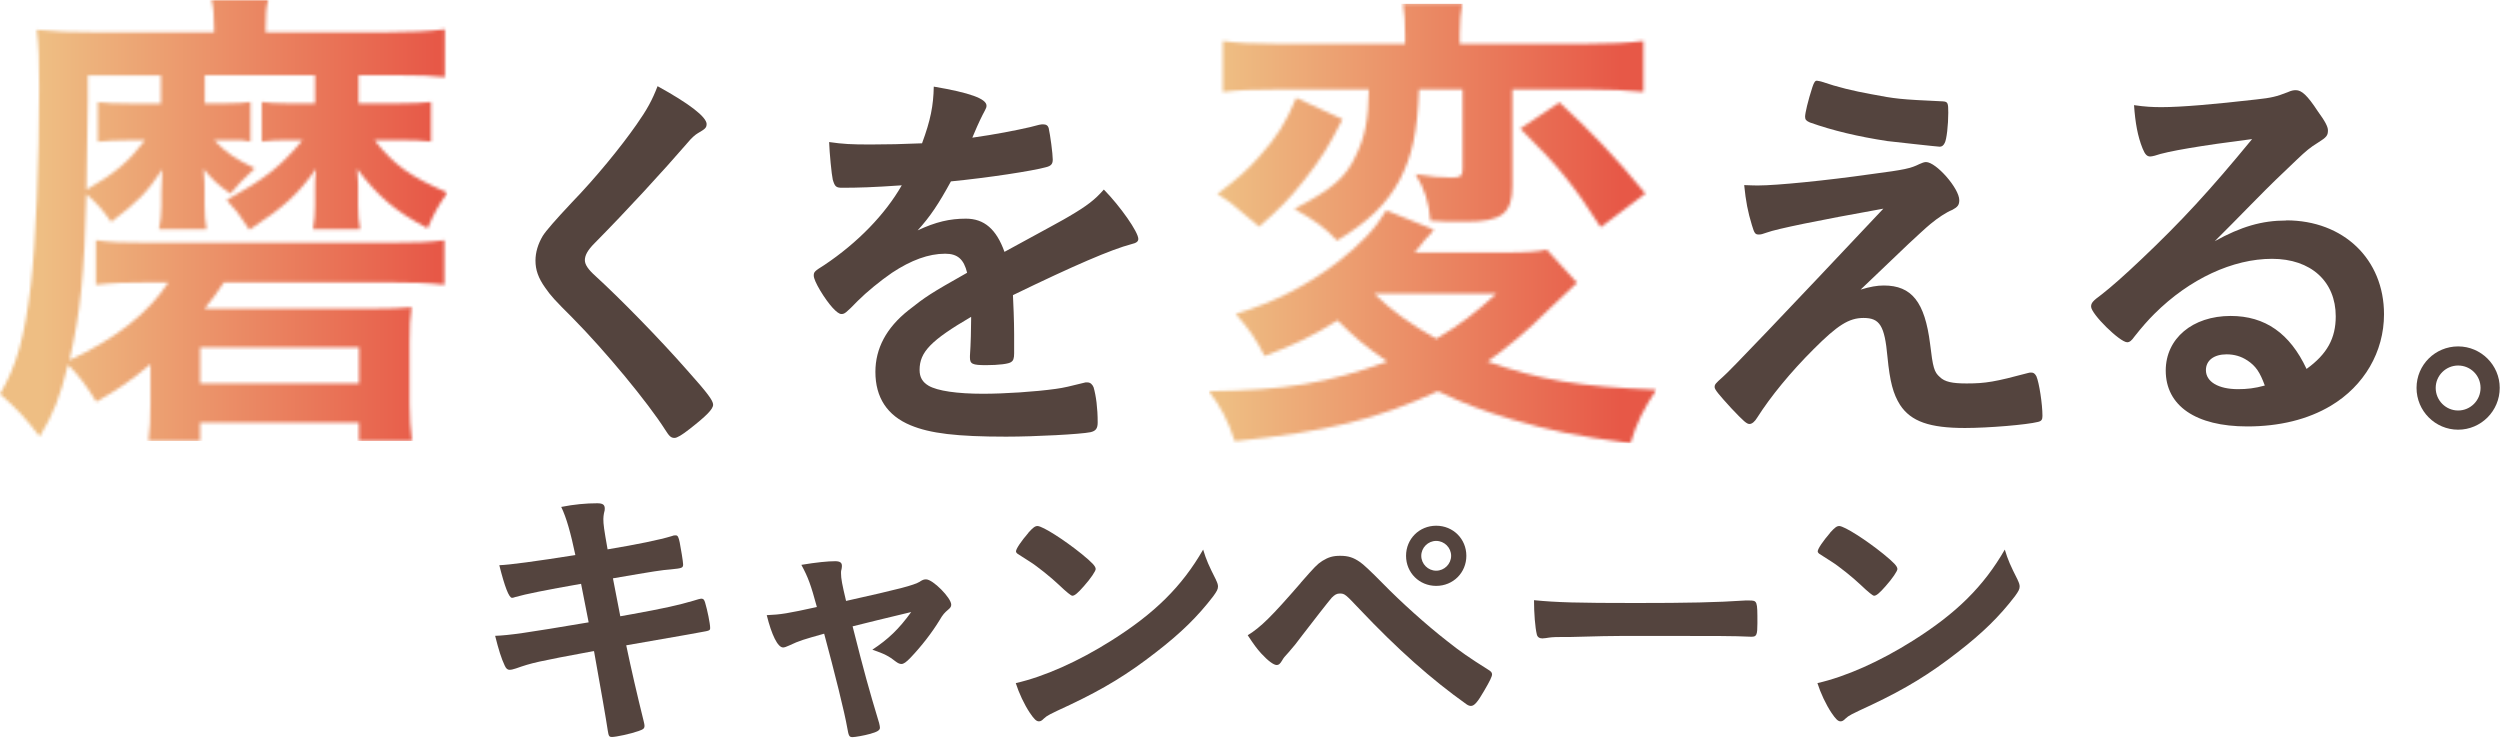 <svg width="831" height="246" viewBox="0 0 831 246" fill="none" xmlns="http://www.w3.org/2000/svg">
<path d="M186.583 168.494C190.804 167.656 194.828 167.287 198.482 167.287C200.358 167.287 201.024 167.755 201.024 169.06C201.024 169.43 201.024 169.701 200.753 170.636C200.654 171.203 200.555 171.843 200.555 172.508C200.555 174.282 200.753 175.784 201.962 182.607C211.615 181.006 219.293 179.429 223.218 178.223C223.884 177.952 224.057 177.952 224.625 177.952C225.291 177.952 225.563 178.518 225.933 180.291C226.304 182.065 227.069 186.843 227.069 187.582C227.069 188.789 226.699 188.887 223.045 189.257C219.688 189.528 217.811 189.823 203.74 192.237C204.81 197.721 205.624 201.925 206.184 204.848C207.55 204.601 208.924 204.355 210.307 204.109C219.663 202.434 226.032 201.03 230.352 199.724C231.858 199.257 232.796 198.986 233.068 198.986C233.808 198.986 234.105 199.355 234.376 200.291C235.117 202.729 236.055 207.311 236.055 208.714C236.055 209.552 235.857 209.65 233.068 210.118C232.064 210.299 230.533 210.578 228.476 210.956C225.102 211.514 218.33 212.696 208.159 214.502C209.788 222.286 211.722 230.693 213.96 239.724C214.158 240.462 214.232 241.029 214.232 241.226C214.232 242.162 213.861 242.433 212.257 242.999C209.64 243.935 204.752 244.97 203.444 244.97C202.506 244.97 202.308 244.699 202.036 242.925C201.37 238.443 199.889 230.118 197.445 216.399C178.337 219.946 176.831 220.315 171.499 222.187C170.289 222.556 169.894 222.655 169.45 222.655C168.709 222.655 168.24 222.286 167.771 221.251C166.66 218.911 165.722 215.931 164.587 211.35C169.45 211.153 174.61 210.414 195.667 206.867C194.556 201.252 193.791 197.237 193.149 194.06C181.793 196.046 174.519 197.508 171.326 198.444C170.586 198.715 170.388 198.715 170.191 198.715C169.187 198.715 167.78 195.102 165.969 187.877C169.409 187.746 177.835 186.621 191.248 184.503C189.742 177.311 188.261 171.991 186.558 168.518" fill="#54443E"/>
<path d="M305.869 193.247C306.807 192.68 307.177 192.582 307.844 192.582C310.09 192.582 316.188 198.739 316.188 200.981C316.188 201.646 315.916 202.015 315.25 202.582C313.941 203.715 313.472 204.158 312.263 206.227C309.819 210.241 306.363 214.724 302.709 218.566C301.203 220.143 300.364 220.709 299.623 220.709C299.055 220.709 298.487 220.438 297.846 219.97C295.328 218 294.019 217.36 289.971 215.956C295.204 212.507 298.784 209.133 302.882 203.444C294.768 205.381 288.275 206.966 283.404 208.197C287.329 223.714 288.736 228.763 292.217 240.339C292.415 241.177 292.489 241.546 292.489 241.916C292.489 242.753 291.551 243.32 289.032 243.985C287.428 244.452 284.268 245.019 283.404 245.019C282.268 245.019 282.095 244.65 281.626 241.94C280.787 236.99 277.405 223.443 273.949 210.636C267.012 212.606 265.901 212.877 262.346 214.552C261.309 215.02 260.766 215.217 260.297 215.217C258.52 215.217 256.471 211.005 254.866 204.478C259.556 204.281 261.803 203.912 271.53 201.769C269.555 194.478 268.617 191.868 266.37 187.754C271.431 186.917 275.183 186.547 277.602 186.547C279.182 186.547 279.849 187.015 279.849 188.05C279.849 188.321 279.849 188.518 279.75 189.084C279.553 189.651 279.553 190.02 279.553 190.488C279.553 192.36 279.923 194.232 281.231 199.749C299.203 195.734 303.622 194.601 305.869 193.296" fill="#54443E"/>
<path d="M404.196 192.779C404.665 193.715 404.863 194.38 404.863 194.922C404.863 195.858 404.493 196.523 403.283 198.197C398.123 204.921 392.618 210.34 384.274 216.793C374.918 224.084 366.944 228.936 355.712 234.256C348.503 237.605 348.133 237.802 346.997 238.837C346.257 239.576 345.886 239.773 345.318 239.773C344.479 239.773 343.738 239.034 342.331 236.965C340.455 234.157 338.678 230.34 337.641 227.064C347.096 224.921 358.427 219.872 369.388 212.951C383.805 203.887 392.89 194.922 399.926 182.681C400.962 186.129 401.802 188.001 404.221 192.779M341.813 177.09C343.418 175.316 344.059 174.848 344.899 174.848C346.676 174.947 353.712 179.429 359.513 184.109C363.068 187.015 364.204 188.222 364.204 189.158C364.204 189.823 362.525 192.335 360.279 194.848C358.23 197.188 357.193 198.025 356.452 198.025C356.008 198.025 354.51 196.81 351.959 194.38C349.515 192.04 344.652 188.124 342.208 186.621C340.019 185.193 338.711 184.355 338.283 184.109C337.912 183.838 337.715 183.543 337.715 183.272C337.715 182.434 339.492 179.823 341.838 177.114" fill="#54443E"/>
<path d="M432.364 193.715C437.054 188.395 437.795 187.557 439.572 186.424C441.547 185.217 443.029 184.749 445.473 184.749C448.188 184.749 449.867 185.316 452.015 186.794C453.084 187.483 455.586 189.823 459.519 193.813C465.617 200.069 474.134 207.729 480.972 213.049C485.564 216.695 488.279 218.566 494.649 222.581C495.587 223.148 495.957 223.517 495.957 224.182C495.957 224.847 495.216 226.423 493.34 229.601C491.192 233.344 490.057 234.65 488.946 234.65C488.477 234.65 488.008 234.477 487.44 234.083C475.739 225.758 464.58 215.857 451.941 202.508C447.25 197.557 446.978 197.286 445.374 197.286C444.337 197.286 443.695 197.656 442.658 198.69C441.819 199.626 435.919 207.187 432.907 211.128C430.562 214.207 430.463 214.404 428.414 216.744C427.007 218.246 426.637 218.714 426.168 219.552C425.501 220.66 425.057 221.054 424.39 221.054C423.353 221.054 421.477 219.65 419.231 217.212C417.725 215.537 416.885 214.404 414.738 211.153C419.132 208.444 422.613 204.995 432.339 193.789M487.415 184.749C487.415 190.365 483.021 194.749 477.393 194.749C471.764 194.749 467.37 190.365 467.37 184.749C467.37 179.134 471.764 174.75 477.393 174.75C483.021 174.75 487.415 179.134 487.415 184.749ZM472.43 184.749C472.43 187.459 474.677 189.7 477.393 189.7C480.108 189.7 482.355 187.459 482.355 184.749C482.355 182.04 480.108 179.799 477.393 179.799C474.677 179.799 472.43 182.04 472.43 184.749Z" fill="#54443E"/>
<path d="M543.701 200.439C560.834 200.439 570.659 200.242 580.139 199.601H581.348C584.163 199.601 584.163 199.7 584.163 207.163C584.163 211.005 583.891 211.645 582.286 211.645H581.916C575.744 211.374 572.264 211.374 545.207 211.374C535.283 211.374 530.321 211.473 521.705 211.744H518.989C516.002 211.744 515.533 211.842 513.756 212.113C513.287 212.113 512.917 212.212 512.719 212.212C511.682 212.212 511.04 211.744 510.843 210.906C510.275 208.567 509.905 203.813 509.905 199.503C517.484 200.242 524.124 200.439 543.701 200.439Z" fill="#54443E"/>
<path d="M670.665 192.779C671.134 193.715 671.332 194.38 671.332 194.922C671.332 195.858 670.961 196.523 669.752 198.197C664.592 204.921 659.087 210.34 650.743 216.793C641.387 224.084 633.413 228.936 622.18 234.256C614.972 237.605 614.601 237.802 613.466 238.837C612.725 239.576 612.355 239.773 611.787 239.773C610.948 239.773 610.207 239.034 608.8 236.965C606.924 234.157 605.146 230.34 604.11 227.064C613.565 224.921 624.896 219.872 635.857 212.951C650.274 203.887 659.359 194.922 666.394 182.681C667.431 186.129 668.27 188.001 670.69 192.779M608.306 177.09C609.911 175.316 610.553 174.848 611.392 174.848C613.17 174.947 620.205 179.429 626.007 184.109C629.562 187.015 630.697 188.222 630.697 189.158C630.697 189.823 629.019 192.335 626.772 194.848C624.723 197.188 623.686 198.025 622.946 198.025C622.501 198.025 621.004 196.81 618.453 194.38C616.009 192.04 611.145 188.124 608.701 186.621C606.512 185.193 605.204 184.355 604.776 184.109C604.406 183.838 604.208 183.543 604.208 183.272C604.208 182.434 605.986 179.823 608.331 177.114" fill="#54443E"/>
<mask id="mask0_122_2" style="mask-type:luminance" maskUnits="userSpaceOnUse" x="0" y="0" width="149" height="147">
<path d="M66.531 115.441H119.36V127.46H66.531V115.441ZM29.204 33.275V25.049H53.471V34.433H42.906C38.116 34.433 35.154 34.26 32.513 33.94V47.117C35.475 46.797 38.462 46.624 42.412 46.624H48.188C42.733 53.718 38.61 57.339 28.711 63.102C29.04 47.946 29.204 38.012 29.204 33.3M70.308 0C70.974 2.463 71.147 5.098 71.147 9.064V10.714H31.031C23.28 10.714 18.639 10.542 12.22 9.901C12.886 15.345 13.035 20.123 13.035 29.014C13.035 53.398 11.874 81.23 10.22 95.047C8.073 112.337 5.604 121.401 0 130.958C5.604 135.908 8.245 138.691 13.207 145.12C17.997 137.041 19.799 132.435 22.613 121.229C26.242 124.849 28.884 128.47 32.019 133.568C39.449 129.283 43.399 126.647 50.015 121.056V133.889C50.015 139.159 49.843 142.78 49.349 146.573H66.506V140.489H119.311V146.573H136.962C136.468 142.46 136.147 138.987 136.147 134.209V113.963C136.147 109.012 136.32 105.244 136.814 102.116C133.185 102.436 129.383 102.608 123.286 102.608H67.987C70.629 99.481 72.11 97.338 74.431 93.865H129.408C136.839 93.865 142.122 94.037 147.726 94.678V79.85C142.764 80.515 137.999 80.688 129.408 80.688H49.522C40.782 80.688 36.487 80.515 31.871 79.85V94.678C37.474 94.013 42.264 93.865 49.522 93.865H55.965C49.201 104.234 38.314 112.633 23.107 119.726C26.736 103.741 28.069 91.229 28.711 64.555C32.34 67.683 34.166 69.826 36.956 73.767C45.868 67.018 48.83 64.038 53.965 56.304C53.792 59.925 53.644 62.388 53.644 63.89V68.324C53.644 71.131 53.323 73.915 52.83 76.23H68.679C68.185 73.594 68.012 71.279 68.012 68.151V63.718C68.012 61.255 68.012 60.417 67.691 56.132C70.16 59.26 72.48 61.575 76.603 64.358C77.936 62.56 82.059 58.275 84.7 55.959C77.763 52.511 75.467 51.009 71.172 46.575H76.134C80.257 46.575 81.244 46.575 83.244 47.068V33.891C81.417 34.211 78.775 34.383 74.998 34.383H68.061V24.999H104.697V34.383H95.612C92.304 34.383 89.02 34.211 87.021 33.891V47.068C89.662 46.748 91.983 46.575 95.118 46.575H100.574C93.316 55.294 88.354 59.26 75.319 66.501C78.627 70.121 78.775 70.121 82.923 76.378C94.649 68.644 99.093 64.531 105.042 56.132C104.697 59.432 104.697 60.91 104.697 62.88V68.324C104.697 71.131 104.524 73.102 104.03 76.23H119.706C119.212 73.594 119.04 71.131 119.04 68.324V62.56C119.04 61.082 119.04 60.417 118.719 56.132C125.656 65.343 131.432 70.294 142.146 75.885C144.467 70.614 145.282 68.964 148.738 64.038C136.518 58.767 131.087 54.974 124.471 46.575H132.889C137.011 46.575 140.813 46.748 143.282 47.068V33.891C140.32 34.211 137.332 34.383 132.395 34.383H119.188V24.999H132.222C138.986 24.999 143.776 25.172 147.898 25.664V9.729C142.788 10.394 135.851 10.714 128.741 10.714H88.305V9.236C88.305 4.951 88.477 2.488 89.119 0.025H70.308V0Z" fill="white"/>
</mask>
<g mask="url(#mask0_122_2)">
<path d="M148.713 0H0V146.573H148.713V0Z" fill="url(#paint0_linear_122_2)"/>
</g>
<mask id="mask1_122_2" style="mask-type:luminance" maskUnits="userSpaceOnUse" x="401" y="1" width="150" height="147">
<path d="M456.804 97.609H497.414C490.156 104.209 485.687 107.658 477.442 112.608C468.851 107.83 462.087 102.879 456.804 97.609ZM444.263 87.387C434.364 94.973 423.304 100.564 410.763 104.357C415.379 109.628 417.527 112.756 420.341 118.347C430.414 114.554 436.511 111.598 444.609 106.5C450.212 112.091 453.52 114.899 461.124 120.17C441.325 127.411 427.13 129.726 401.851 130.046C405.826 135.317 408.121 139.603 410.442 146.672C441.473 143.371 457.495 139.43 477.96 130.046C487.366 134.504 492.328 136.302 502.548 139.43C515.756 143.223 523.507 144.874 541.998 147.337C543.825 140.908 546.466 135.637 550.589 129.554C525.013 128.568 511.633 126.253 494.476 120.17C501.586 115.071 507.683 109.973 514.62 103.052C519.459 98.438 522.652 95.416 524.199 93.988L514.126 82.954C511.658 83.619 507.362 83.939 500.252 83.939H470.209L471.863 81.969C472.85 80.811 473.517 79.826 473.69 79.653C475.006 78.34 475.994 77.24 476.652 76.353L460.803 69.924C457.174 76.008 452.385 81.131 444.288 87.387M505.338 42.758C518.224 55.442 523.162 61.698 532.074 75.54L546.935 64.334C537.036 52.314 529.259 44.088 518.373 34.039L505.338 42.758ZM418.515 52.142C414.392 56.748 411.405 59.383 404.641 64.481C405.134 64.802 405.801 65.294 406.467 65.639L409.109 67.462C410.541 68.562 412.573 70.261 415.207 72.56C416.021 73.225 417.182 74.038 418.515 75.368C425.624 69.112 428.587 66.156 433.524 59.876C439.128 52.807 441.77 48.521 446.238 39.63L430.883 32.536C427.254 41.107 424.291 45.713 418.49 52.142M466.382 1.256C466.876 4.384 467.049 7.34 467.049 11.478V14.606H425.279C416.367 14.606 410.911 14.285 406.467 13.62V30.59C411.923 29.925 415.873 29.753 423.97 29.753H455.002C454.829 39.974 453.693 45.566 450.706 51.649C447.398 59.063 442.609 63.004 430.241 69.432C437.005 73.225 440.807 76.008 444.436 79.974C454.829 73.718 460.951 67.782 465.222 59.876C469.345 51.969 471.171 44.063 471.665 29.728H486.181V56.083C486.181 58.545 485.514 59.038 482.552 59.038C478.75 59.038 475.615 58.718 470.505 57.88C473.64 62.979 474.949 67.264 475.467 73.373C479.269 73.693 480.923 73.693 487.341 73.693C499.216 73.693 502.696 70.885 502.696 61.846V29.728H527.63C535.234 29.728 541.158 30.049 546.293 30.566V13.596C541.331 14.261 535.555 14.581 527.309 14.581H485.218V11.28C485.218 7.167 485.539 4.36 486.033 1.232H466.382V1.256Z" fill="white"/>
</mask>
<g mask="url(#mask1_122_2)">
<path d="M550.564 1.256H401.826V147.337H550.564V1.256Z" fill="url(#paint1_linear_122_2)"/>
</g>
<path d="M234.87 41.28C234.87 42.487 234.327 42.905 232.031 44.235C231.093 44.777 229.883 45.836 228.649 47.339C220.28 57.018 208.282 70.072 197.642 80.836C195.346 83.126 194.408 84.875 194.408 86.476C194.408 87.954 195.494 89.579 198.062 91.87C206.011 99.136 218.971 112.313 228.55 123.224C235.289 130.761 237.042 133.174 237.042 134.529C237.042 136.007 234.746 138.297 229.216 142.608C226.649 144.627 225.044 145.563 224.23 145.563C223.02 145.563 222.477 145.021 221.119 142.878C215.318 133.741 201.172 116.648 190.384 105.736C184.311 99.677 183.102 98.347 181.225 95.638C178.93 92.412 177.991 89.727 177.991 86.624C177.991 83.939 178.806 81.106 180.411 78.422C181.398 76.813 184.632 73.094 190.113 67.264C197.938 59.186 206.307 48.964 211.565 41.428C215.071 36.452 216.824 33.226 218.576 28.645C229.093 34.433 234.894 38.866 234.894 41.304" fill="#54443E"/>
<path d="M322.804 105.318C309.448 113.125 305.671 117.017 305.671 122.953C305.671 125.367 306.609 126.992 308.634 128.199C311.596 129.948 318.212 130.884 326.704 130.884C333.987 130.884 344.109 130.219 350.971 129.258C353.81 128.864 355.415 128.445 360.822 127.115H361.488C362.426 127.115 363.117 127.78 363.512 128.741C364.327 131.573 364.87 135.613 364.87 140.44C364.87 142.46 364.204 143.273 362.451 143.667C359.217 144.332 344.232 145.144 334.407 145.144C317.965 145.144 309.177 144.061 302.709 141.376C294.883 138.15 290.983 132.091 290.983 123.618C290.983 115.81 294.636 108.963 301.919 103.175C307.72 98.594 309.078 97.658 321.471 90.663C320.385 86.23 318.36 84.333 314.188 84.333C308.658 84.333 302.857 86.476 296.513 90.663C292.587 93.348 288.02 97.116 285.181 99.948C281.133 104.111 280.738 104.382 279.651 104.382C278.294 104.382 275.479 101.278 272.64 96.574C271.283 94.284 270.493 92.535 270.493 91.599C270.493 90.392 270.764 90.121 273.998 88.101C285.058 80.712 294.217 71.279 299.746 61.6C290.168 62.265 285.181 62.412 279.923 62.412C277.899 62.412 277.504 62.018 276.812 59.728C276.417 57.979 275.726 50.861 275.603 47.216C280.195 47.881 282.885 48.028 289.353 48.028C294.612 48.028 300.413 47.905 306.486 47.634C309.325 39.974 310.263 35.122 310.386 28.792C322.384 30.812 327.914 32.832 327.914 35.122C327.914 35.664 327.791 35.935 327.371 36.748C326.433 38.497 325.347 40.639 323.594 44.827C323.413 45.188 323.281 45.5 323.199 45.763C330.876 44.679 337.641 43.349 342.356 42.265C345.318 41.452 345.985 41.329 346.676 41.329C347.762 41.329 348.305 41.723 348.577 42.536C349.12 44.95 349.935 51.157 349.935 53.028C349.935 54.506 349.392 55.171 347.639 55.59C343.319 56.797 328.482 59.087 316.089 60.294C312.04 67.708 309.202 71.993 305.029 76.575C311.102 73.742 315.694 72.683 321.076 72.683C327.149 72.683 331.197 76.18 333.888 83.717C347.244 76.451 354.378 72.56 355.193 72.018C361.389 68.397 363.957 66.378 366.919 63.004C372.449 68.644 378.374 77.141 378.374 79.407C378.374 80.22 377.831 80.762 376.078 81.156C369.462 82.904 357.193 88.151 336.703 98.101C336.826 100.515 337.098 106.722 337.098 111.007V117.46C337.098 119.086 336.826 119.874 336.159 120.293C335.493 120.958 331.839 121.377 327.791 121.377C323.199 121.377 322.409 120.982 322.409 118.815V118.273C322.68 114.382 322.804 109.259 322.804 106.032V105.367V105.318Z" fill="#54443E"/>
<path d="M618.502 96.254C621.612 95.318 623.884 94.899 626.18 94.899C635.486 94.899 639.807 100.416 641.559 114.283C642.498 122.214 642.917 123.692 644.793 125.317C646.423 126.943 648.965 127.46 653.705 127.46C660.05 127.46 663.136 126.918 674.195 123.963C674.59 123.84 674.862 123.84 675.133 123.84C675.948 123.84 676.343 124.11 676.886 125.046C677.824 127.189 678.911 134.332 678.911 138.223C678.911 139.43 678.639 139.972 677.429 140.243C673.776 141.179 660.988 142.263 653.162 142.263C641.436 142.263 635.215 140.12 631.586 134.603C629.29 130.958 628.204 126.943 627.389 118.593C626.451 108.224 624.822 105.687 619.44 105.687C614.577 105.687 610.8 108.101 602.851 116.056C595.173 123.716 588.557 131.795 584.113 138.79C583.299 140.145 582.361 140.933 581.546 140.933C580.608 140.933 579.67 140.12 575.473 135.687C571.424 131.253 569.943 129.504 569.943 128.692C569.943 127.756 570.215 127.485 572.634 125.317C574.79 123.528 592.589 104.874 626.031 69.358C604.332 73.25 590.557 76.082 587.323 77.289C585.841 77.831 585.298 77.954 584.632 77.954C583.422 77.954 583.151 77.56 582.336 74.85C580.978 70.417 580.312 66.92 579.768 61.526C582.607 61.649 583.546 61.649 584.484 61.649C590.408 61.649 606.998 60.023 621.983 57.88C633.314 56.403 635.067 55.984 638.029 54.531C638.844 54.137 639.658 53.866 640.202 53.866C643.559 53.866 651.261 62.609 651.261 66.526C651.261 68.151 650.718 68.816 648.965 69.752C646.941 70.565 644.102 72.437 641.683 74.456C640.325 75.54 636.301 79.308 634.4 81.057L618.477 96.254H618.502ZM602.431 28.989C602.974 27.364 603.369 26.699 604.06 26.847C604.727 26.994 605.146 26.994 605.418 27.118C610.948 29.014 616.083 30.221 621.859 31.28C630.228 32.881 631.438 33.029 645.855 33.694C647.46 33.817 647.608 34.236 647.608 37.462C647.608 41.502 647.065 46.477 646.398 47.56C646.003 48.373 645.46 48.767 644.769 48.767C644.077 48.767 629.537 47.142 627.365 46.895C617.663 45.418 609.17 43.398 601.616 40.713C600.407 40.172 600.012 39.777 600.012 38.817C600.012 37.61 600.95 33.571 602.431 28.989Z" fill="#54443E"/>
<path d="M759.957 73.249C778.966 73.249 792.445 86.156 792.445 104.456C792.445 116.968 785.829 128.273 774.769 134.874C767.092 139.455 757.637 141.746 746.997 141.746C729.864 141.746 719.89 134.874 719.89 123.174C719.89 112.534 728.778 105.022 741.467 105.022C752.921 105.022 761.167 110.81 766.697 122.633C773.584 117.657 776.399 112.411 776.399 105.145C776.399 93.569 768.178 86.032 755.217 86.032C742.257 86.032 727.84 92.633 716.113 104.333C713.966 106.475 711.941 108.766 709.497 111.869C708.559 113.224 707.868 113.766 707.078 113.766C704.659 113.766 695.08 104.357 695.08 101.919C695.08 100.712 695.623 100.047 698.586 97.879C701.696 95.466 706.14 91.55 711.793 86.18C724.877 73.791 734.456 63.447 748.601 46.23C731.74 48.373 720.409 50.27 716.237 51.748C715.57 51.895 715.151 52.019 714.756 52.019C713.669 52.019 713.003 51.353 712.188 49.334C710.559 45.294 709.769 40.861 709.349 34.95C712.978 35.492 715.546 35.615 718.508 35.615C724.976 35.615 735.912 34.679 750.058 33.053C755.044 32.512 756.674 32.117 760.451 30.64C761.661 30.098 762.352 29.975 763.142 29.975C765.018 29.975 766.919 31.6 770.424 36.97C772.992 40.467 773.806 42.216 773.806 43.3C773.806 45.048 773.411 45.59 770.424 47.462C768.005 48.94 766.524 50.147 763.413 53.127C756.674 59.58 756.526 59.58 748.182 68.053C742.257 74.112 741.565 74.777 736.184 80.171C744.948 75.319 751.835 73.299 759.908 73.299M746.997 119.8C744.972 118.446 742.676 117.781 740.109 117.781C735.937 117.781 733.246 119.8 733.246 123.027C733.246 126.918 737.418 129.357 743.911 129.357C746.873 129.357 749.441 129.086 752.823 128.15C751.193 123.716 749.86 121.697 747.021 119.8" fill="#54443E"/>
<path d="M830.907 128.938C830.907 136.622 824.686 142.829 817.082 142.829C809.479 142.829 803.258 136.622 803.258 128.938C803.258 121.253 809.479 115.145 817.082 115.145C824.686 115.145 830.907 121.352 830.907 128.938ZM809.627 128.938C809.627 133.1 812.984 136.45 817.082 136.45C821.18 136.45 824.538 133.1 824.538 128.938C824.538 124.775 821.18 121.5 817.082 121.5C812.984 121.5 809.627 124.849 809.627 128.938Z" fill="#54443E"/>
<defs>
<linearGradient id="paint0_linear_122_2" x1="3.634" y1="79.775" x2="152.347" y2="79.775" gradientUnits="userSpaceOnUse">
<stop stop-color="#EEBE83"/>
<stop offset="0.07" stop-color="#EEBE83"/>
<stop offset="0.95" stop-color="#E75847"/>
<stop offset="1" stop-color="#E75847"/>
</linearGradient>
<linearGradient id="paint1_linear_122_2" x1="395.957" y1="65.374" x2="546.182" y2="65.374" gradientUnits="userSpaceOnUse">
<stop stop-color="#EEBE83"/>
<stop offset="0.07" stop-color="#EEBE83"/>
<stop offset="0.95" stop-color="#E75847"/>
<stop offset="1" stop-color="#E75847"/>
</linearGradient>
</defs>
</svg>
